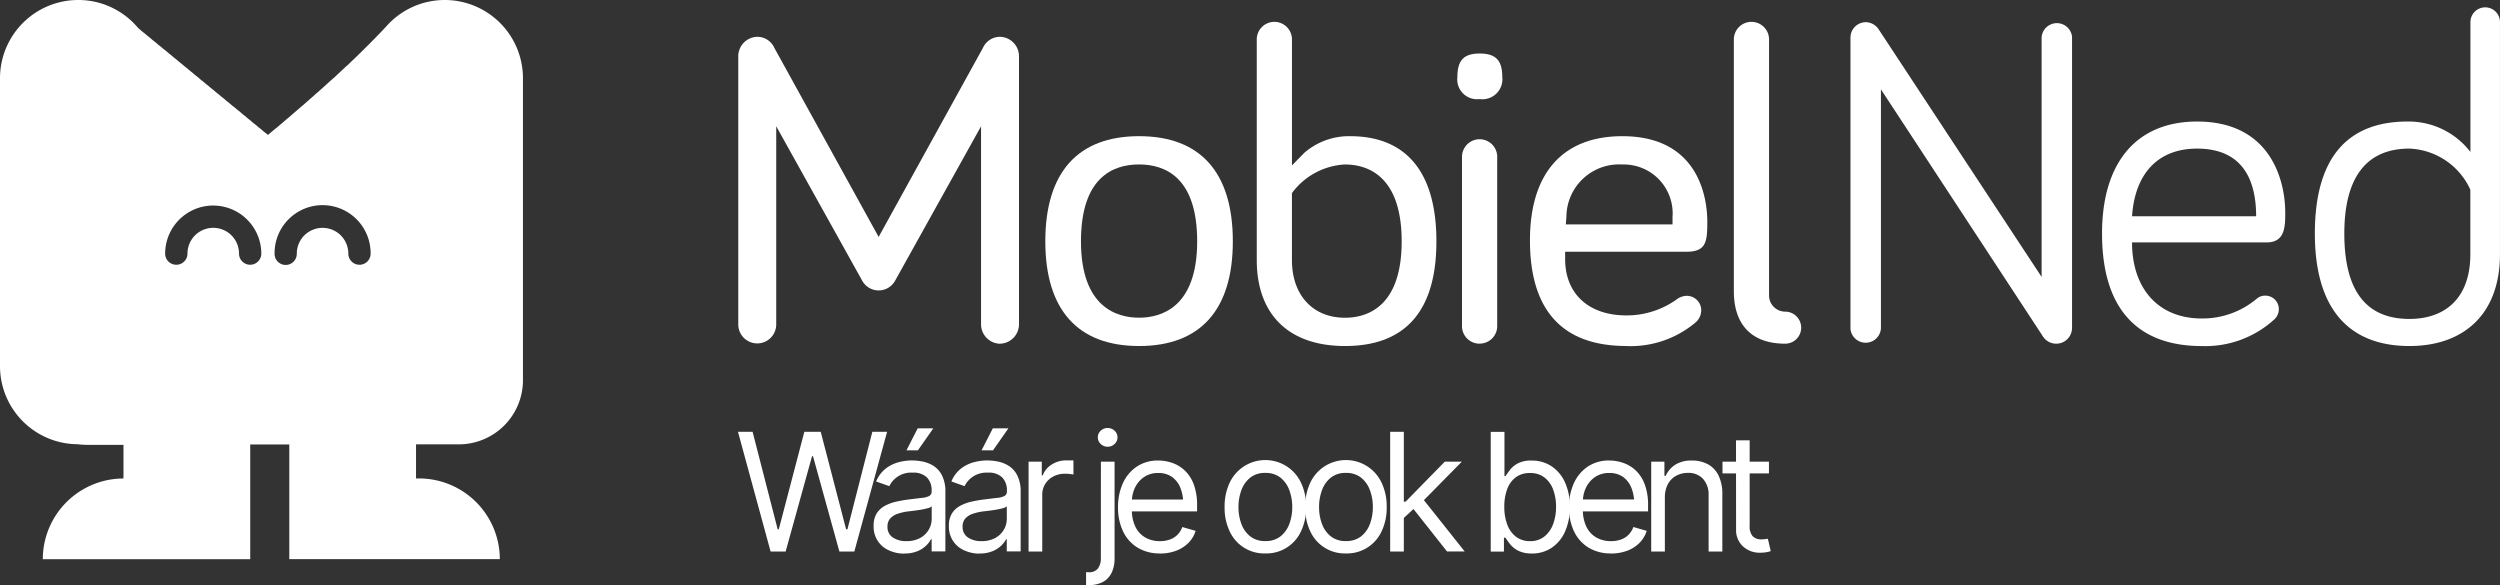 <?xml version="1.0" encoding="UTF-8"?>
<svg xmlns="http://www.w3.org/2000/svg" width="180" height="42.127" viewBox="0 0 180 42.127">
  <rect x="0" y="0" width="180" height="42.127" fill="#333333" stroke="none"/>
  <g transform="translate(-6467 -4176)">
    <path d="M18.018,40.26H3.082a5.818,5.818,0,0,1,5.809-5.809V32.029H6.3a6.034,6.034,0,0,1-.722-.044A5.625,5.625,0,0,1,0,26.361V5.626A5.634,5.634,0,0,1,5.617,0h.021a5.6,5.6,0,0,1,4.3,2.009c.058.046.115.1.168.143l.018.016c.051.045.1.091.159.134.138.107.246.2.35.29.125.094.25.2.384.317a4.671,4.671,0,0,1,.383.317,4.419,4.419,0,0,1,.359.292,5.078,5.078,0,0,1,.4.328c.117.087.239.187.371.305.151.111.291.234.384.317.142.107.265.209.378.312a4.417,4.417,0,0,1,.371.305,4.49,4.49,0,0,1,.378.313,4.53,4.53,0,0,1,.386.317,4.722,4.722,0,0,1,.373.308,4.462,4.462,0,0,1,.384.317,3.8,3.8,0,0,1,.373.307,4.346,4.346,0,0,1,.386.317,4.11,4.11,0,0,1,.38.313,4.359,4.359,0,0,1,.378.313,4.181,4.181,0,0,1,.371.3,4.124,4.124,0,0,1,.4.333,3.834,3.834,0,0,1,.371.307,3.631,3.631,0,0,1,.374.31,3.747,3.747,0,0,1,.388.317,3.5,3.5,0,0,1,.378.313,3.483,3.483,0,0,1,.308.245l.119-.1c.1-.086.207-.175.361-.3.046-.04.1-.08.144-.118.068-.054.129-.1.186-.155s.1-.084.157-.132.122-.1.18-.153c.108-.1.226-.2.374-.317.129-.115.243-.212.347-.3.089-.081.19-.168.317-.275l.093-.081.038-.033c.077-.067.156-.135.239-.2.1-.092.207-.187.341-.3.1-.093.214-.192.33-.29.151-.138.263-.237.365-.322.111-.1.21-.189.3-.267.058-.055.118-.108.165-.148l.02-.017c.053-.047.107-.1.159-.144.113-.108.226-.21.344-.313.038-.035.076-.068.115-.1l0,0c.067-.058.133-.115.2-.18s.126-.12.179-.169.1-.088.143-.133c.108-.1.219-.208.331-.307.042-.042.086-.084.144-.137L25,4.717c.047-.044.1-.089.145-.138.114-.115.218-.215.325-.313.037-.037.075-.073.113-.11l.028-.027c.047-.044.108-.1.164-.158s.095-.094.135-.132.1-.1.159-.156.1-.1.154-.155.1-.1.146-.145.076-.075.113-.111l.015-.014.013-.013c.049-.047.1-.1.149-.149.1-.108.2-.207.3-.3.1-.112.191-.2.275-.285.091-.1.191-.2.287-.3s.172-.187.262-.277A5.615,5.615,0,0,1,32.015,0h.021a5.633,5.633,0,0,1,5.617,5.626V27.38a4.619,4.619,0,0,1-4.614,4.613H29.954v2.461c.07-.006.14-.006.214-.006h.019a5.819,5.819,0,0,1,5.8,5.808H20.829V32H19.407l-.117,0h-.7c-.061,0-.12,0-.174,0s-.113,0-.176,0-.145,0-.224,0v8.25ZM23.2,14.77a3.46,3.46,0,0,0-3.431,3.491v.029a.8.8,0,1,0,1.6-.029,1.855,1.855,0,1,1,3.711,0,.8.8,0,0,0,1.605,0c0-.02,0-.04,0-.059a3.461,3.461,0,0,0-3.46-3.431Zm-7.848.028a3.465,3.465,0,0,0-3.461,3.461.8.8,0,1,0,1.607,0,1.855,1.855,0,0,1,3.711,0,.8.8,0,1,0,1.605,0A3.465,3.465,0,0,0,15.353,14.8Z" transform="translate(6467 4176)" fill="#fff"></path>
    <path d="M229.686,32.607a1.4,1.4,0,0,1-1.366-1.387V16.951L222.114,28.1a1.352,1.352,0,0,1-2.333,0l-6.209-11.152V31.217a1.366,1.366,0,1,1-2.732,0V11.895a1.4,1.4,0,0,1,1.366-1.387,1.347,1.347,0,0,1,1.232.8l7.508,13.608,7.508-13.607a1.347,1.347,0,0,1,1.232-.8,1.4,1.4,0,0,1,1.366,1.387V31.217a1.4,1.4,0,0,1-1.366,1.387" transform="translate(6309.316 4168.142)" fill="#fff"></path>
    <path d="M305.283,54c-4.416,0-6.751-2.607-6.751-7.538,0-4.952,2.334-7.571,6.751-7.571s6.75,2.615,6.75,7.571c0,4.931-2.334,7.538-6.751,7.538m0-13.073c-1.909,0-4.183.959-4.183,5.534,0,4.786,2.62,5.5,4.183,5.5s4.184-.713,4.184-5.5c0-4.574-2.275-5.534-4.183-5.534" transform="translate(6243.731 4146.913)" fill="#fff"></path>
    <path d="M365.267,29.661c-4.036,0-6.351-2.257-6.351-6.193V7.64a1.268,1.268,0,1,1,2.535-.051q0,.025,0,.051v9.015l.9-.914a4.912,4.912,0,0,1,3.281-1.188c4.068,0,6.218,2.615,6.218,7.571,0,5-2.218,7.538-6.584,7.538m0-13.073a5.071,5.071,0,0,0-3.711,1.922l-.107.142v4.816c0,2.524,1.5,4.156,3.817,4.156,1.525,0,4.084-.713,4.084-5.5,0-4.816-2.559-5.534-4.084-5.534" transform="translate(6198.571 4171.252)" fill="#fff"></path>
    <path d="M417.811,36.189a1.263,1.263,0,0,1-1.268-1.259V22.739a1.268,1.268,0,0,1,2.535-.051V34.9a1.263,1.263,0,0,1-1.24,1.285h-.027m0-17.608a1.426,1.426,0,0,1-1.6-1.59c0-1.2.464-1.689,1.6-1.689,1.16,0,1.632.489,1.632,1.689a1.44,1.44,0,0,1-1.632,1.59" transform="translate(6155.721 4164.556)" fill="#fff"></path>
    <path d="M443.887,54c-4.611,0-6.949-2.559-6.949-7.606,0-4.838,2.361-7.5,6.65-7.5,5.678,0,6.119,4.714,6.119,6.159,0,1.42-.067,2.161-1.5,2.161h-8.736v.528c0,2.5,1.692,4.056,4.416,4.056a6.191,6.191,0,0,0,3.584-1.131,1.259,1.259,0,0,1,.769-.28,1.044,1.044,0,0,1,1.03,1.051,1.162,1.162,0,0,1-.391.851,7.258,7.258,0,0,1-5,1.715m-.3-13.073a3.794,3.794,0,0,0-4.016,3.747l-.043.568h7.682v-.528a3.518,3.518,0,0,0-3.619-3.786" transform="translate(6140.219 4146.912)" fill="#fff"></path>
    <path d="M498.861,29.493c-2.382,0-3.693-1.341-3.693-3.773V7.64a1.268,1.268,0,1,1,2.535-.051c0,.017,0,.033,0,.051V26.056a1.167,1.167,0,0,0,1.16,1.131,1.153,1.153,0,0,1,0,2.306" transform="translate(6096.669 4171.252)" fill="#fff"></path>
    <path d="M544.431,7.4V28.3a1.139,1.139,0,0,1-2.06.671l-11.7-17.844V28.331a1.1,1.1,0,0,1-2.193.048V7.4a1.109,1.109,0,0,1,1.1-1.109,1.135,1.135,0,0,1,.9.471L542.24,24.634V7.4a1.1,1.1,0,0,1,2.193-.048q0,.024,0,.048" transform="translate(6071.756 4171.306)" fill="#fff"></path>
    <rect width="179.996" height="42.128" transform="translate(6467 4176)" fill="none"></rect>
    <path d="M542.24,7.347V24.632L530.477,6.756a1.138,1.138,0,0,0-.9-.471,1.109,1.109,0,0,0-1.1,1.109V28.328a1.1,1.1,0,1,0,2.193,0V11.123l11.7,17.843a1.115,1.115,0,0,0,.93.475,1.127,1.127,0,0,0,1.131-1.124V7.393a1.1,1.1,0,0,0-1.074-1.12h-.025a1.1,1.1,0,0,0-1.1,1.074" transform="translate(6071.755 4171.309)" fill="none"></path>
    <path d="M607.147,34.707c5.317,0,6.348,4.268,6.348,6.553,0,.975,0,2.15-1.33,2.15h-9.7c0,3.328,1.894,5.478,5.017,5.478a6.075,6.075,0,0,0,3.988-1.445.925.925,0,0,1,.6-.2.969.969,0,0,1,.964.975,1.01,1.01,0,0,1-.365.772,7.363,7.363,0,0,1-5.185,1.883c-4.42,0-7.179-2.456-7.179-8.1,0-5.175,2.527-8.066,6.846-8.066m0,1.95c-2.891,0-4.488,1.881-4.685,4.872H611.4c0-2.421-.832-4.872-4.253-4.872" transform="translate(6018.042 4150.043)" fill="#fff"></path>
    <rect width="179.996" height="42.128" transform="translate(6467 4176)" fill="none"></rect>
    <path d="M607.15,36.662c3.424,0,4.255,2.456,4.255,4.872h-8.94c.2-2.991,1.795-4.872,4.685-4.872M600.3,42.778h0c0,5.645,2.759,8.1,7.178,8.1a7.369,7.369,0,0,0,5.186-1.883,1.008,1.008,0,0,0,.364-.772.968.968,0,0,0-.963-.974.925.925,0,0,0-.6.2,6.079,6.079,0,0,1-3.988,1.445c-3.123,0-5.017-2.151-5.017-5.478h9.7c1.329,0,1.329-1.176,1.329-2.15,0-2.284-1.03-6.552-6.348-6.552-4.32,0-6.846,2.89-6.846,8.065" transform="translate(6018.039 4150.039)" fill="none"></path>
    <path d="M672.3,12.6V3.294a1.064,1.064,0,1,1,2.127,0V19.963c0,4.437-2.725,6.619-6.514,6.619-4.287,0-6.814-2.588-6.814-8.1s2.392-8.064,6.679-8.064a5.609,5.609,0,0,1,4.516,2.184m0,2.722a5.044,5.044,0,0,0-4.387-2.957c-3.025,0-4.687,1.981-4.687,6.116,0,4.2,1.629,6.148,4.687,6.148,2.559,0,4.387-1.478,4.387-4.669Z" transform="translate(5972.571 4174.332)" fill="#fff"></path>
    <rect width="179.996" height="42.128" transform="translate(6467 4176)" fill="none"></rect>
    <path d="M663.226,18.453h0c0-4.133,1.664-6.115,4.686-6.115a5.044,5.044,0,0,1,4.387,2.957v4.639c0,3.191-1.828,4.669-4.387,4.669-3.057,0-4.686-1.949-4.686-6.148M672.3,3.242v9.33a5.608,5.608,0,0,0-4.516-2.185c-4.287,0-6.679,2.554-6.679,8.066s2.525,8.1,6.814,8.1c3.788,0,6.513-2.184,6.513-6.619V3.262a1.056,1.056,0,0,0-1.037-1.074h-.033a1.056,1.056,0,0,0-1.056,1.05" transform="translate(5972.57 4174.364)" fill="none"></path>
    <path d="M213.105,131.932l-2.349-8.62h1.053l1.806,7.024h.079l1.84-7.024h1.18l1.829,7.024h.093l1.794-7.024h1.064l-2.36,8.62h-1.076l-1.9-6.862h-.069l-1.9,6.862Z" transform="translate(6309.378 4083.777)" fill="#fff"></path>
    <path d="M251.707,131.362a2.614,2.614,0,0,1-1.116-.238,1.837,1.837,0,0,1-1.093-1.756,1.647,1.647,0,0,1,.219-.9,1.575,1.575,0,0,1,.587-.544,3.083,3.083,0,0,1,.81-.3q.443-.1.894-.158.59-.074.957-.116a1.44,1.44,0,0,0,.538-.139.355.355,0,0,0,.17-.336v-.035a1.315,1.315,0,0,0-.338-.963,1.382,1.382,0,0,0-1.03-.344,1.739,1.739,0,0,0-1.678.972l-.951-.336a2.275,2.275,0,0,1,.68-.92,2.588,2.588,0,0,1,.925-.463,3.827,3.827,0,0,1,.986-.133,4.121,4.121,0,0,1,.718.072,2.352,2.352,0,0,1,.792.3,1.757,1.757,0,0,1,.634.689,2.565,2.565,0,0,1,.252,1.23v4.259h-.989v-.879h-.047a1.7,1.7,0,0,1-.336.448,1.981,1.981,0,0,1-.628.411,2.39,2.39,0,0,1-.957.17m.151-.891a1.981,1.981,0,0,0,1-.231,1.6,1.6,0,0,0,.613-.6,1.533,1.533,0,0,0,.208-.767v-.91a.583.583,0,0,1-.275.136,4.461,4.461,0,0,1-.486.107q-.275.047-.536.079t-.417.049a3.891,3.891,0,0,0-.723.165,1.283,1.283,0,0,0-.541.333.847.847,0,0,0-.205.6.882.882,0,0,0,.385.778,1.7,1.7,0,0,0,.981.263m0-6.538.81-1.585h1.123l-1.109,1.585Z" transform="translate(6280.404 4084.498)" fill="#fff"></path>
    <path d="M273.212,131.362a2.615,2.615,0,0,1-1.116-.238A1.837,1.837,0,0,1,271,129.368a1.647,1.647,0,0,1,.219-.9,1.575,1.575,0,0,1,.587-.544,3.083,3.083,0,0,1,.81-.3q.443-.1.894-.158.59-.074.958-.116a1.44,1.44,0,0,0,.538-.139.355.355,0,0,0,.17-.336v-.035a1.315,1.315,0,0,0-.338-.963,1.382,1.382,0,0,0-1.03-.344,1.739,1.739,0,0,0-1.678.972l-.951-.336a2.275,2.275,0,0,1,.68-.92,2.589,2.589,0,0,1,.925-.463,3.827,3.827,0,0,1,.986-.133,4.12,4.12,0,0,1,.718.072,2.352,2.352,0,0,1,.792.3,1.756,1.756,0,0,1,.634.689,2.566,2.566,0,0,1,.252,1.23v4.259h-1v-.879h-.047a1.7,1.7,0,0,1-.336.448,1.985,1.985,0,0,1-.628.411,2.39,2.39,0,0,1-.958.17m.151-.891a1.981,1.981,0,0,0,1-.231,1.6,1.6,0,0,0,.613-.6,1.533,1.533,0,0,0,.208-.767v-.91a.583.583,0,0,1-.275.136,4.461,4.461,0,0,1-.487.107q-.275.047-.535.079t-.417.049a3.888,3.888,0,0,0-.723.165,1.284,1.284,0,0,0-.541.333.847.847,0,0,0-.205.6.882.882,0,0,0,.385.778,1.7,1.7,0,0,0,.981.263m0-6.538.81-1.585h1.123l-1.109,1.585Z" transform="translate(6264.321 4084.498)" fill="#fff"></path>
    <path d="M293.749,138.043v-6.467h.951v.983h.07a1.559,1.559,0,0,1,.645-.778,1.9,1.9,0,0,1,1.044-.3h.272c.108,0,.191,0,.249.009V132.5q-.052-.012-.231-.035a3,3,0,0,0-.382-.023,1.764,1.764,0,0,0-.839.2,1.493,1.493,0,0,0-.582.538,1.455,1.455,0,0,0-.212.781v4.084Z" transform="translate(6247.308 4077.666)" fill="#fff"></path>
    <path d="M311.25,124.673h.984v6.943a2.353,2.353,0,0,1-.2,1.03,1.494,1.494,0,0,1-.616.674,2.049,2.049,0,0,1-1.036.238h-.2v-.925h.185a.8.8,0,0,0,.666-.263,1.218,1.218,0,0,0,.214-.755Zm.486-1.076a.7.7,0,0,1-.5-.2.645.645,0,0,1,0-.951.728.728,0,0,1,1,0,.645.645,0,0,1,0,.951.7.7,0,0,1-.5.2" transform="translate(6235.015 4084.567)" fill="#fff"></path>
    <path d="M322.32,138.214a3.025,3.025,0,0,1-1.612-.417,2.74,2.74,0,0,1-1.044-1.165,3.93,3.93,0,0,1-.364-1.739,4.058,4.058,0,0,1,.358-1.753,2.837,2.837,0,0,1,1.009-1.188,2.71,2.71,0,0,1,1.524-.428,3.107,3.107,0,0,1,1,.168,2.506,2.506,0,0,1,.906.544,2.64,2.64,0,0,1,.651,1,4.186,4.186,0,0,1,.243,1.522v.429H320v-.856h4.45l-.457.324a3.066,3.066,0,0,0-.2-1.151,1.76,1.76,0,0,0-.6-.792,1.664,1.664,0,0,0-1-.289,1.76,1.76,0,0,0-1.021.292,1.914,1.914,0,0,0-.65.761,2.288,2.288,0,0,0-.226,1.007v.567a2.757,2.757,0,0,0,.254,1.244,1.784,1.784,0,0,0,.713.773,2.085,2.085,0,0,0,1.059.263,2.11,2.11,0,0,0,.7-.113,1.473,1.473,0,0,0,.55-.341,1.491,1.491,0,0,0,.353-.564l.96.277a2.1,2.1,0,0,1-.506.853,2.447,2.447,0,0,1-.883.573,3.226,3.226,0,0,1-1.181.205" transform="translate(6228.199 4077.633)" fill="#fff"></path>
    <path d="M352.663,138.206a2.728,2.728,0,0,1-2.56-1.585,3.933,3.933,0,0,1-.368-1.747,3.994,3.994,0,0,1,.368-1.768,2.838,2.838,0,0,1,5.129,0,3.971,3.971,0,0,1,.37,1.768,3.91,3.91,0,0,1-.37,1.747,2.737,2.737,0,0,1-2.569,1.585m0-.891a1.708,1.708,0,0,0,1.1-.341,2.031,2.031,0,0,0,.634-.9,3.408,3.408,0,0,0,.208-1.2,3.463,3.463,0,0,0-.208-1.215,2.052,2.052,0,0,0-.634-.906,1.7,1.7,0,0,0-1.1-.344,1.681,1.681,0,0,0-1.088.344,2.049,2.049,0,0,0-.634.906,3.464,3.464,0,0,0-.208,1.215,3.407,3.407,0,0,0,.208,1.2,2.028,2.028,0,0,0,.634.9,1.689,1.689,0,0,0,1.088.341" transform="translate(6205.437 4077.641)" fill="#fff"></path>
    <path d="M375.684,138.206a2.728,2.728,0,0,1-2.56-1.585,3.933,3.933,0,0,1-.368-1.747,4,4,0,0,1,.368-1.768,2.838,2.838,0,0,1,5.129,0,3.971,3.971,0,0,1,.37,1.768,3.91,3.91,0,0,1-.37,1.747,2.737,2.737,0,0,1-2.569,1.585m0-.891a1.708,1.708,0,0,0,1.1-.341,2.031,2.031,0,0,0,.634-.9,3.407,3.407,0,0,0,.208-1.2,3.465,3.465,0,0,0-.208-1.215,2.051,2.051,0,0,0-.634-.906,1.7,1.7,0,0,0-1.1-.344,1.68,1.68,0,0,0-1.088.344,2.049,2.049,0,0,0-.634.906,3.463,3.463,0,0,0-.208,1.215,3.406,3.406,0,0,0,.208,1.2,2.028,2.028,0,0,0,.634.9,1.689,1.689,0,0,0,1.088.341" transform="translate(6188.219 4077.641)" fill="#fff"></path>
    <path d="M397.016,123.311H398v8.62h-.983Zm.925,6.259-.023-1.227h.208l2.823-2.881h1.227l-3.011,3.055h-.093Zm3.169,2.36-2.523-3.193.706-.694,3.09,3.888Z" transform="translate(6170.076 4083.777)" fill="#fff"></path>
    <path d="M428.7,132.071a2.025,2.025,0,0,1-1-.212,1.822,1.822,0,0,1-.578-.48q-.2-.269-.313-.443H426.7v1h-.951v-8.62h.989v3.182h.079q.11-.167.307-.431a1.787,1.787,0,0,1,.567-.475,2.044,2.044,0,0,1,1-.208,2.548,2.548,0,0,1,1.435.408,2.727,2.727,0,0,1,.969,1.161,4.138,4.138,0,0,1,.35,1.768,4.225,4.225,0,0,1-.347,1.779,2.724,2.724,0,0,1-.967,1.166,2.525,2.525,0,0,1-1.426.41m-.128-.891a1.607,1.607,0,0,0,1.036-.333,2.031,2.031,0,0,0,.628-.894,3.53,3.53,0,0,0,.212-1.249,3.456,3.456,0,0,0-.208-1.232,1.967,1.967,0,0,0-.622-.872,1.645,1.645,0,0,0-1.044-.324,1.664,1.664,0,0,0-1.018.3,1.858,1.858,0,0,0-.622.85,3.527,3.527,0,0,0-.212,1.276,3.58,3.58,0,0,0,.214,1.288,1.936,1.936,0,0,0,.627.872,1.616,1.616,0,0,0,1.009.317" transform="translate(6148.583 4083.777)" fill="#fff"></path>
    <path d="M451.108,138.214a3.025,3.025,0,0,1-1.612-.417,2.741,2.741,0,0,1-1.044-1.166,3.931,3.931,0,0,1-.364-1.739,4.058,4.058,0,0,1,.359-1.753,2.837,2.837,0,0,1,1.009-1.188,2.71,2.71,0,0,1,1.524-.428,3.106,3.106,0,0,1,1,.168,2.507,2.507,0,0,1,.906.544,2.639,2.639,0,0,1,.651,1,4.185,4.185,0,0,1,.243,1.522v.429h-4.988v-.856h4.449l-.457.324a3.067,3.067,0,0,0-.2-1.151,1.76,1.76,0,0,0-.6-.792,1.664,1.664,0,0,0-1-.289,1.76,1.76,0,0,0-1.021.292,1.913,1.913,0,0,0-.651.761,2.287,2.287,0,0,0-.226,1.007v.567a2.757,2.757,0,0,0,.254,1.244,1.784,1.784,0,0,0,.713.773,2.085,2.085,0,0,0,1.059.263,2.111,2.111,0,0,0,.706-.113,1.471,1.471,0,0,0,.55-.341,1.491,1.491,0,0,0,.353-.564l.96.277a2.1,2.1,0,0,1-.506.853,2.448,2.448,0,0,1-.883.573,3.227,3.227,0,0,1-1.18.205" transform="translate(6131.881 4077.633)" fill="#fff"></path>
    <path d="M472.55,134.187v3.888h-.983v-6.468h.951v1.018h.093a1.844,1.844,0,0,1,.689-.8,2.164,2.164,0,0,1,1.2-.3,2.377,2.377,0,0,1,1.146.266,1.833,1.833,0,0,1,.767.807,3.011,3.011,0,0,1,.275,1.368v4.108H475.7v-4.041a1.681,1.681,0,0,0-.4-1.188,1.41,1.41,0,0,0-1.088-.431,1.724,1.724,0,0,0-.85.208,1.5,1.5,0,0,0-.593.6,1.968,1.968,0,0,0-.217.96" transform="translate(6114.32 4077.634)" fill="#fff"></path>
    <path d="M495.269,128.128h-3.344v-.845h3.344Zm-2.372-2.384h.983V131.9a1.09,1.09,0,0,0,.208.738.839.839,0,0,0,.659.238,1.874,1.874,0,0,0,.205-.011q.107-.012.238-.035l.208.891a1.772,1.772,0,0,1-.338.084,2.551,2.551,0,0,1-.4.032,1.771,1.771,0,0,1-1.268-.463,1.585,1.585,0,0,1-.489-1.2Z" transform="translate(6099.095 4081.958)" fill="#fff"></path>
    <rect width="179.996" height="42.128" transform="translate(6467 4176)" fill="none"></rect>
  </g>
</svg>
